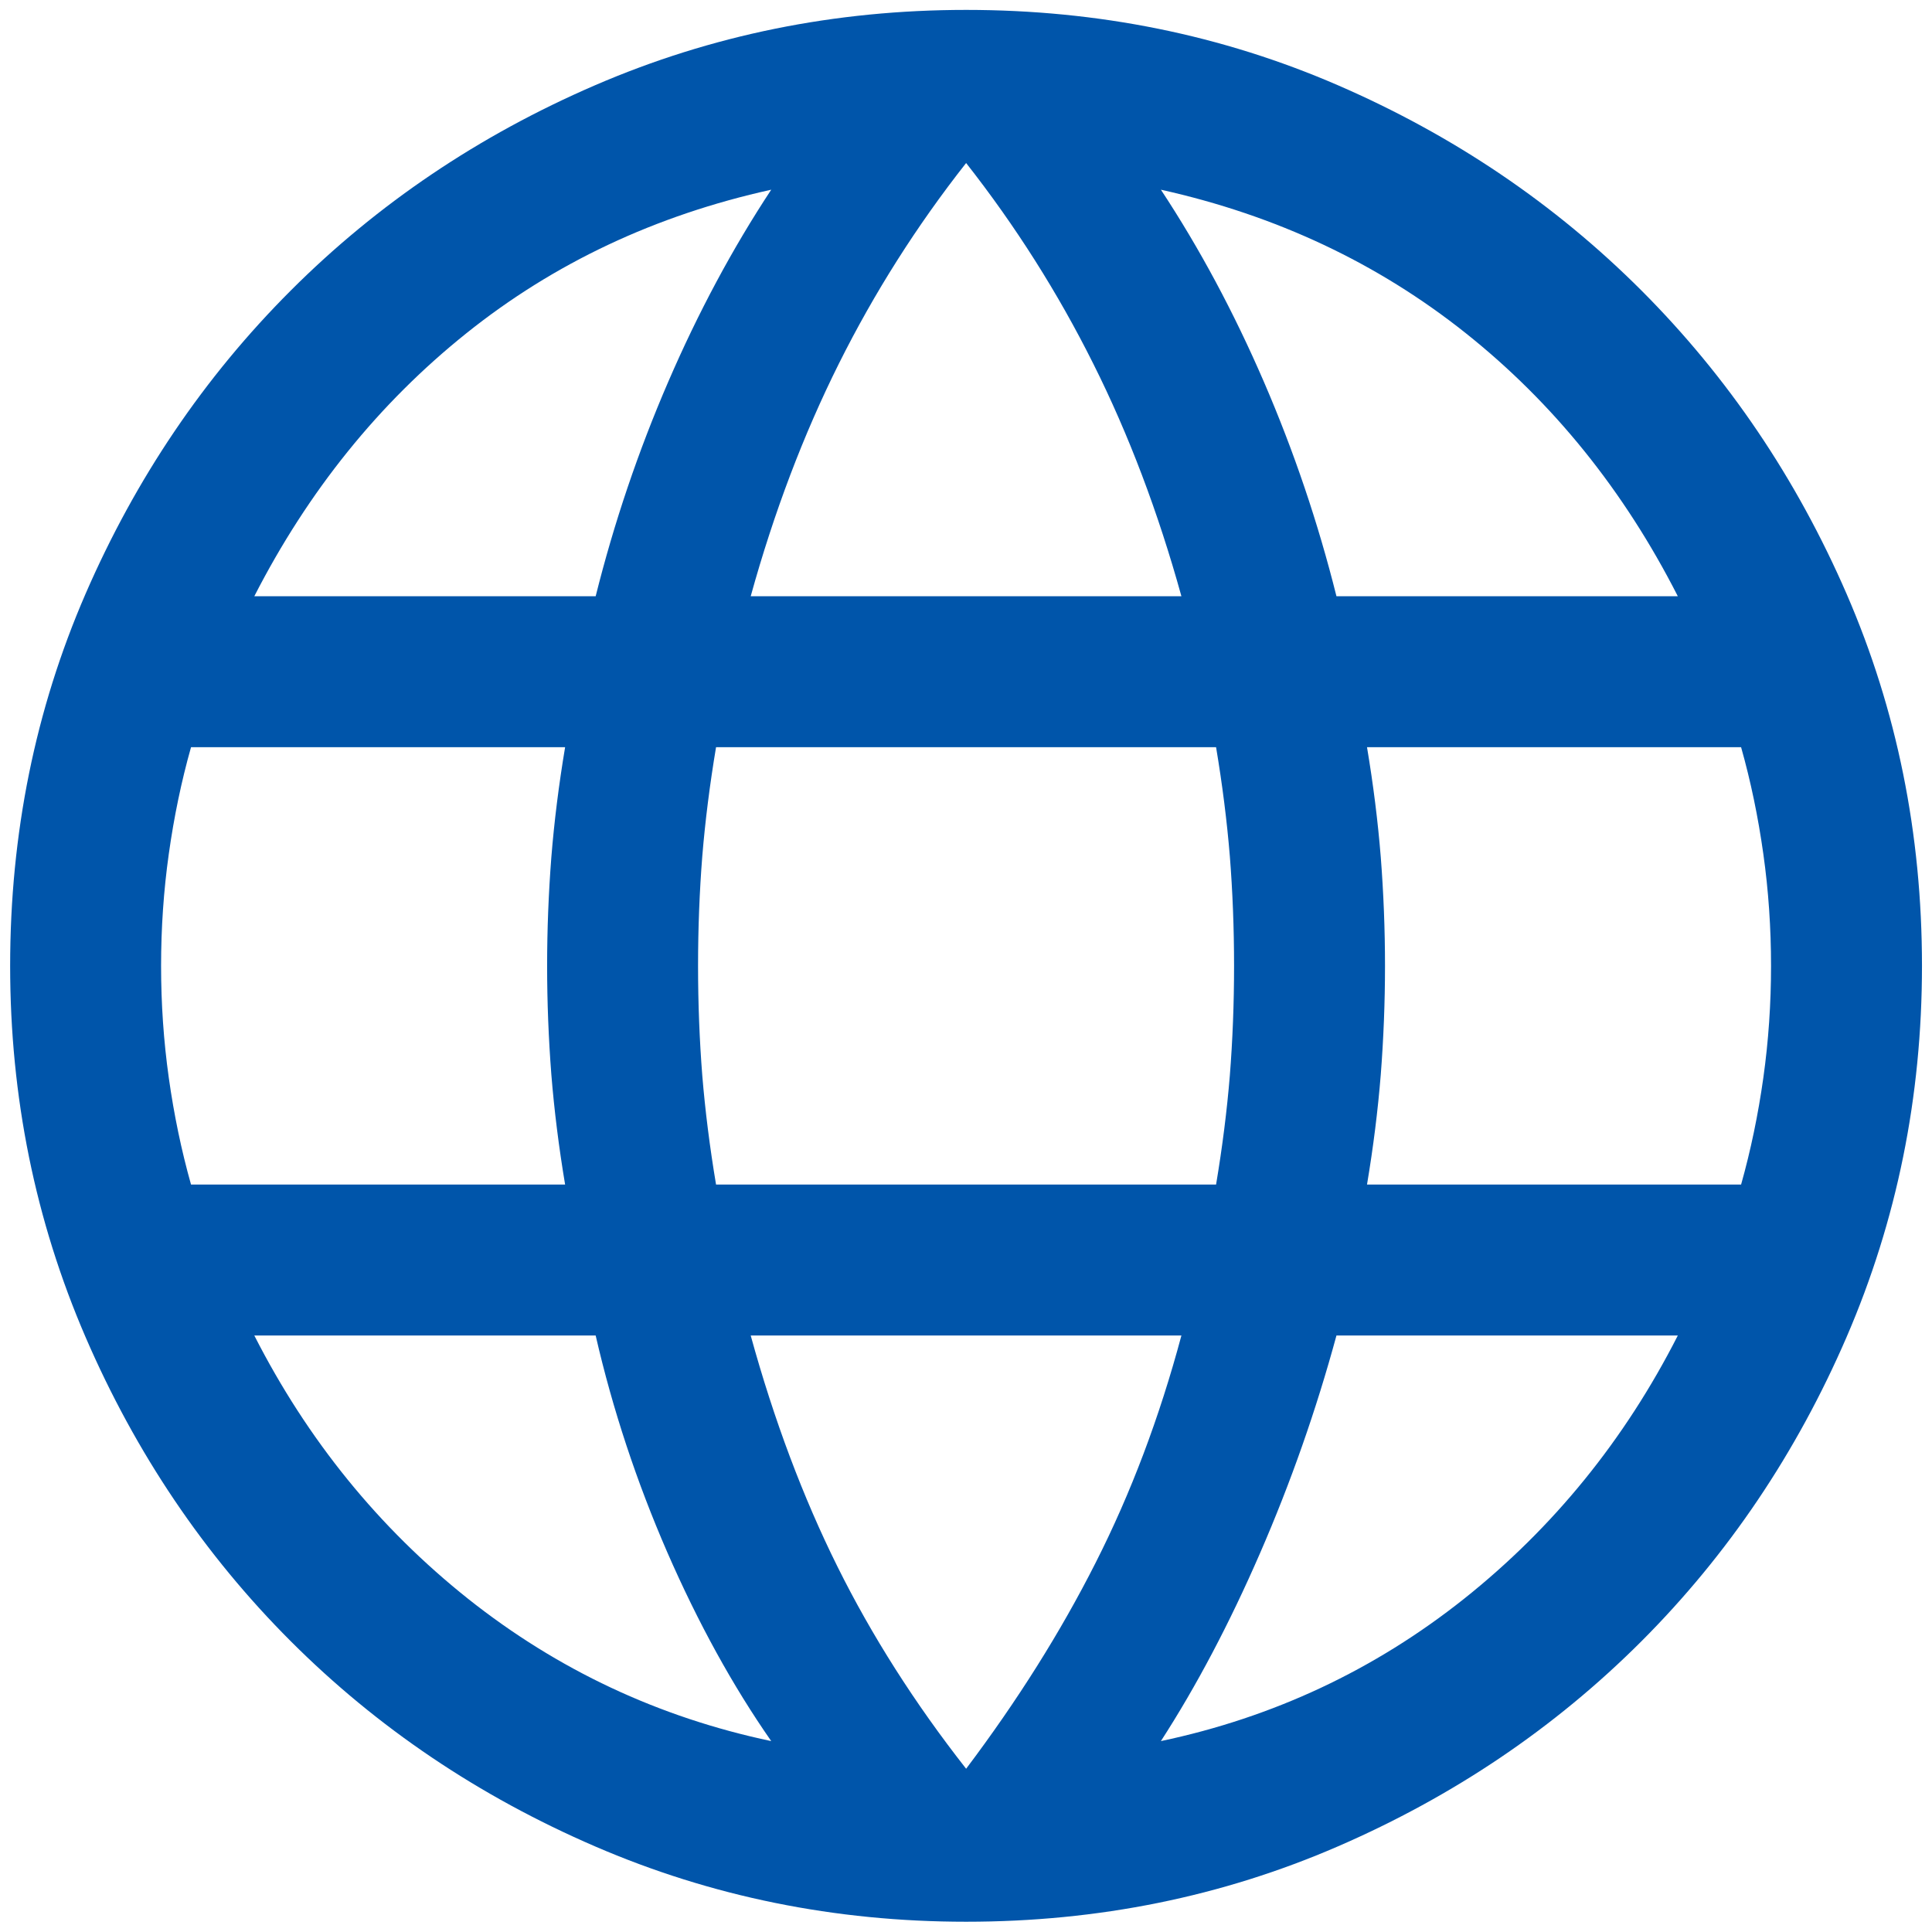 <svg width="16" height="16" viewBox="0 0 16 16" fill="none" xmlns="http://www.w3.org/2000/svg">
<path d="M8.001 15.915C6.915 15.915 5.891 15.707 4.928 15.291C3.965 14.875 3.125 14.309 2.408 13.592C1.691 12.875 1.124 12.035 0.708 11.072C0.292 10.108 0.084 9.084 0.084 7.999C0.084 6.905 0.292 5.878 0.708 4.919C1.124 3.961 1.691 3.123 2.408 2.406C3.125 1.689 3.965 1.122 4.928 0.706C5.891 0.29 6.915 0.082 8.001 0.082C9.095 0.082 10.121 0.29 11.08 0.706C12.039 1.122 12.877 1.689 13.594 2.406C14.31 3.123 14.877 3.961 15.293 4.919C15.709 5.878 15.917 6.905 15.917 7.999C15.917 9.084 15.709 10.108 15.293 11.072C14.877 12.035 14.31 12.875 13.594 13.592C12.877 14.309 12.039 14.875 11.08 15.291C10.121 15.707 9.095 15.915 8.001 15.915ZM8.001 14.648C8.426 14.084 8.784 13.515 9.074 12.941C9.365 12.367 9.602 11.74 9.784 11.06H6.217C6.41 11.761 6.65 12.399 6.935 12.973C7.22 13.547 7.575 14.105 8.001 14.648ZM6.387 14.419C6.067 13.96 5.781 13.439 5.526 12.855C5.272 12.271 5.074 11.673 4.933 11.06H2.106C2.547 11.925 3.137 12.652 3.877 13.241C4.618 13.829 5.454 14.222 6.387 14.419ZM9.614 14.419C10.547 14.222 11.384 13.829 12.124 13.241C12.864 12.652 13.455 11.925 13.895 11.06H11.068C10.9 11.678 10.689 12.279 10.435 12.863C10.181 13.447 9.907 13.966 9.614 14.419ZM1.582 9.81H4.68C4.628 9.5 4.59 9.196 4.566 8.899C4.543 8.601 4.531 8.301 4.531 7.999C4.531 7.696 4.543 7.396 4.566 7.099C4.59 6.801 4.628 6.498 4.68 6.188H1.582C1.502 6.471 1.441 6.765 1.398 7.071C1.355 7.376 1.334 7.686 1.334 7.999C1.334 8.312 1.355 8.621 1.398 8.927C1.441 9.232 1.502 9.526 1.582 9.81ZM5.93 9.81H10.071C10.123 9.5 10.161 9.199 10.185 8.907C10.208 8.614 10.22 8.312 10.22 7.999C10.22 7.686 10.208 7.383 10.185 7.091C10.161 6.799 10.123 6.498 10.071 6.188H5.93C5.878 6.498 5.84 6.799 5.816 7.091C5.793 7.383 5.781 7.686 5.781 7.999C5.781 8.312 5.793 8.614 5.816 8.907C5.84 9.199 5.878 9.5 5.93 9.81ZM11.321 9.81H14.419C14.499 9.526 14.56 9.232 14.603 8.927C14.646 8.621 14.667 8.312 14.667 7.999C14.667 7.686 14.646 7.376 14.603 7.071C14.56 6.765 14.499 6.471 14.419 6.188H11.321C11.373 6.498 11.411 6.801 11.435 7.099C11.458 7.396 11.47 7.696 11.47 7.999C11.47 8.301 11.458 8.601 11.435 8.899C11.411 9.196 11.373 9.5 11.321 9.81ZM11.068 4.938H13.895C13.449 4.062 12.863 3.335 12.136 2.757C11.409 2.179 10.569 1.783 9.614 1.571C9.934 2.056 10.218 2.586 10.467 3.162C10.716 3.738 10.916 4.33 11.068 4.938ZM6.217 4.938H9.784C9.591 4.241 9.348 3.599 9.054 3.012C8.761 2.425 8.41 1.871 8.001 1.35C7.591 1.871 7.24 2.425 6.947 3.012C6.654 3.599 6.41 4.241 6.217 4.938ZM2.106 4.938H4.933C5.085 4.33 5.285 3.738 5.534 3.162C5.783 2.586 6.067 2.056 6.387 1.571C5.427 1.783 4.586 2.18 3.861 2.761C3.137 3.341 2.552 4.067 2.106 4.938Z" fill="#0055AA"/>
</svg>
